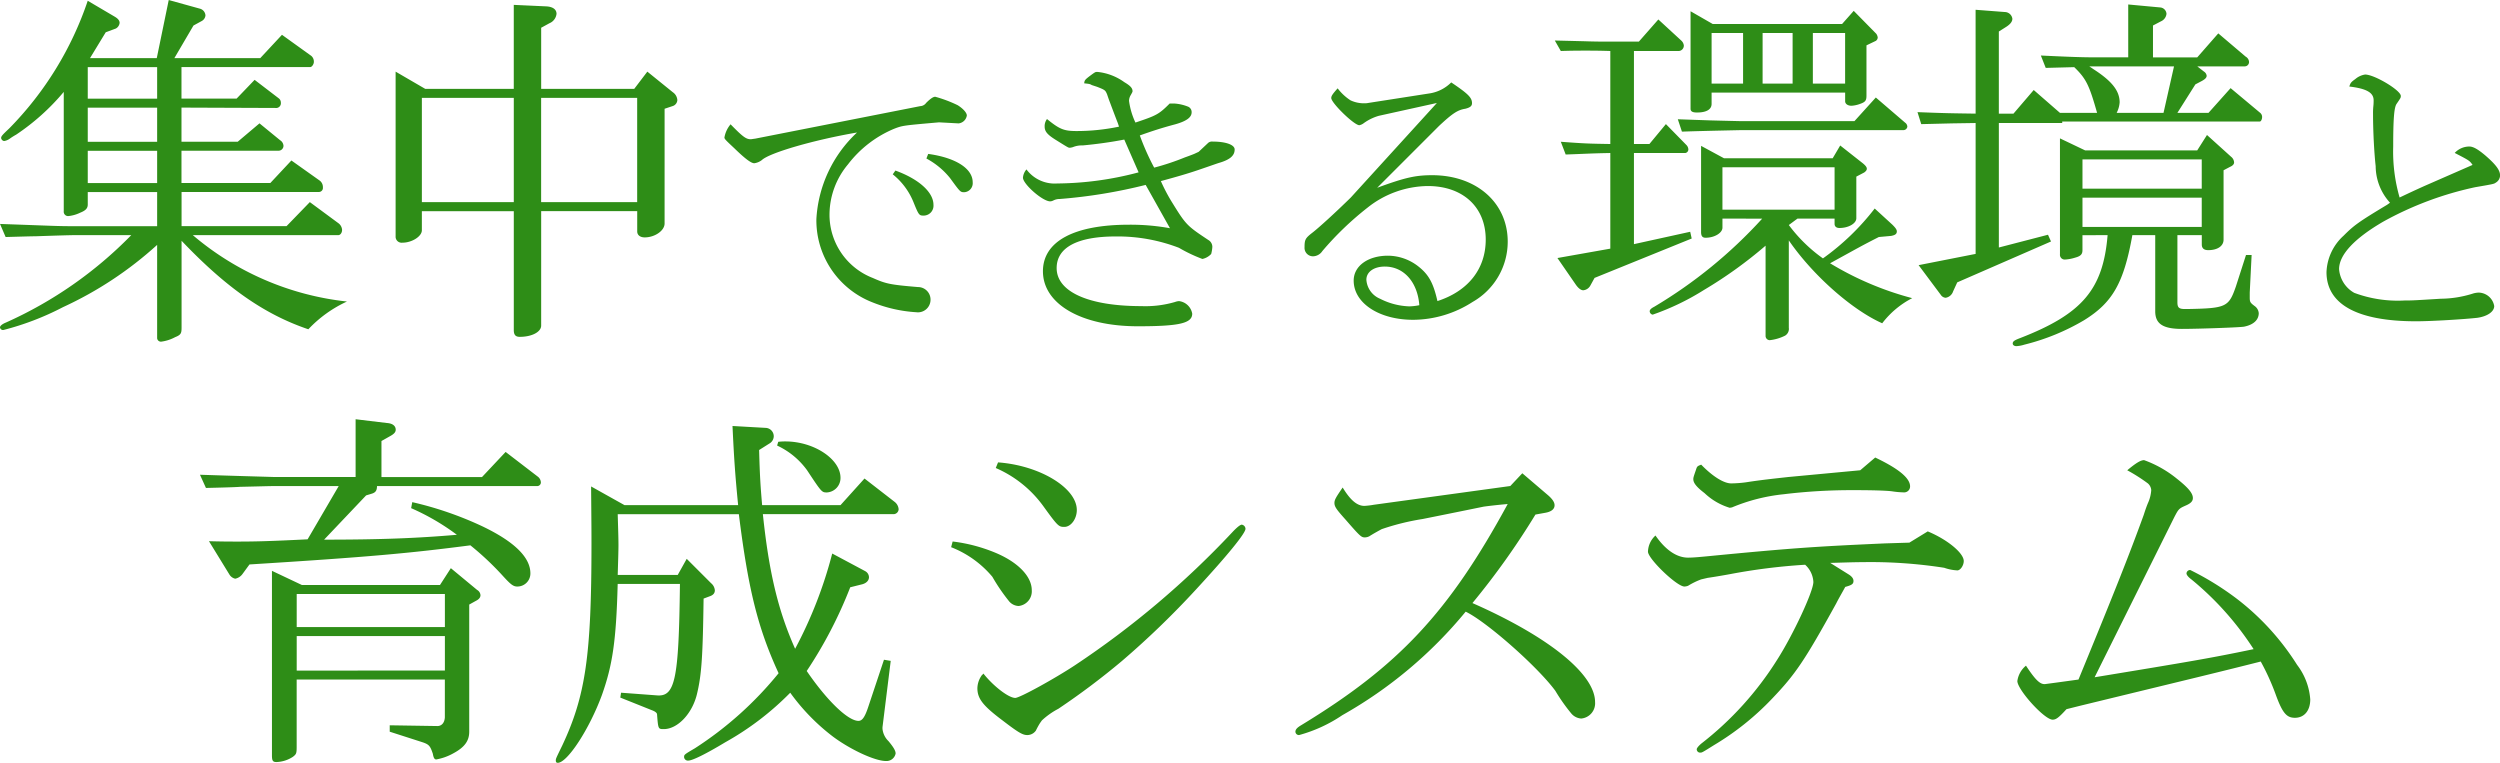 <svg xmlns="http://www.w3.org/2000/svg" width="273.31" height="83.392" viewBox="0 0 273.31 83.392">
  <path id="パス_2223" data-name="パス 2223" d="M-138.135-8.446c1.517-.041,2.829-.082,3.28-.082,2.337-.082,3.854-.123,4.182-.123h6.273A44.636,44.636,0,0,1-138.094.9c-.41.164-.656.369-.656.533a.331.331,0,0,0,.369.287,30.339,30.339,0,0,0,6.519-2.5,40.369,40.369,0,0,0,10.291-6.806V2.624a.417.417,0,0,0,.451.369A4.445,4.445,0,0,0-119.6,2.5c.615-.246.7-.41.7-1.025V-8.036c4.838,5.084,9.02,8.036,13.858,9.676a13.6,13.6,0,0,1,4.223-3.034,31.2,31.2,0,0,1-16.851-7.257h15.908c.205,0,.41-.246.41-.574a.978.978,0,0,0-.41-.738l-3.116-2.3-2.542,2.624h-11.48v-3.731H-103.9a.442.442,0,0,0,.451-.492.9.9,0,0,0-.328-.738l-3.116-2.214-2.3,2.46h-9.717v-3.526h10.619a.543.543,0,0,0,.533-.533.776.776,0,0,0-.369-.615l-2.255-1.845-2.378,2.009h-6.15v-3.731l10.414.041a.519.519,0,0,0,.451-.574.584.584,0,0,0-.246-.492l-2.624-2.009-1.968,2.05h-6.027v-3.444h14.063c.205,0,.41-.328.41-.574a.826.826,0,0,0-.287-.656l-3.2-2.3L-110.3-28h-9.389l2.091-3.567.9-.492a.772.772,0,0,0,.41-.615.817.817,0,0,0-.615-.738l-3.4-.943L-121.612-28h-7.3l1.722-2.829,1.107-.41a.807.807,0,0,0,.41-.615c0-.246-.164-.451-.492-.656l-2.993-1.763a36.508,36.508,0,0,1-8.569,13.94c-.738.7-.9.861-.9,1.066a.391.391,0,0,0,.328.328,1.447,1.447,0,0,0,.656-.287,7.117,7.117,0,0,1,.656-.41,24.6,24.6,0,0,0,5.207-4.674v13.038a.476.476,0,0,0,.533.533,3.835,3.835,0,0,0,1.271-.369c.615-.246.82-.492.82-.9v-1.353h7.585v3.731h-9.1c-1.845,0-2.255-.041-8.077-.246Zm8.979-5.9v-3.526h7.585v3.526Zm0-4.51v-3.731h7.585v3.731Zm0-4.715v-3.444h7.585v3.444ZM-95.5-26.527v18a.658.658,0,0,0,.738.7c1.066,0,2.132-.7,2.132-1.353v-2.091H-82.58v13c0,.533.205.738.656.738,1.312,0,2.337-.533,2.337-1.23V-11.275h10.5v2.214c0,.41.328.656.82.656,1.107,0,2.173-.738,2.173-1.517V-22.468l.861-.287a.73.73,0,0,0,.533-.656,1.123,1.123,0,0,0-.492-.861l-2.788-2.255-1.435,1.886H-79.587v-6.683l.9-.492a1.259,1.259,0,0,0,.779-1.025c0-.492-.41-.779-1.107-.82l-3.567-.164v9.184h-9.676Zm2.87,14.268v-11.4H-82.58v11.4Zm13.038,0v-11.4h10.5v11.4ZM-41.152-15.3a7.487,7.487,0,0,1,2.24,2.976c.608,1.5.64,1.536,1.152,1.536A1.081,1.081,0,0,0-36.7-11.968c0-1.376-1.6-2.816-4.16-3.744Zm3.68-1.728A8.369,8.369,0,0,1-34.88-14.88c1.12,1.536,1.12,1.536,1.568,1.536a.99.99,0,0,0,.9-1.088c0-1.5-1.856-2.688-4.864-3.1Zm3.52-3.84a1.019,1.019,0,0,0,.9-.864c0-.288-.384-.736-.992-1.12a14.032,14.032,0,0,0-2.464-.928c-.224,0-.544.224-.992.672a.824.824,0,0,1-.64.352L-56.192-19.2c-.256.032-.416.064-.48.064-.512,0-.864-.256-2.208-1.632a3.04,3.04,0,0,0-.672,1.44c0,.16.128.288,1.088,1.184,1.248,1.216,1.856,1.632,2.176,1.632a1.72,1.72,0,0,0,.832-.352c.864-.8,5.728-2.208,10.4-3.008A13.993,13.993,0,0,0-49.5-10.4a9.62,9.62,0,0,0,6.112,9.088,15.294,15.294,0,0,0,4.8,1.088,1.38,1.38,0,0,0,1.568-1.344A1.372,1.372,0,0,0-38.4-2.976c-3.04-.256-3.488-.352-4.928-.992a7.41,7.41,0,0,1-4.736-7.04,8.591,8.591,0,0,1,2.016-5.376,12.318,12.318,0,0,1,5.056-3.9c.928-.352.928-.352,4.9-.7Zm15.136-4c.9.352.9.384,1.088.8.1.288.192.576.32.9.288.768.576,1.536.864,2.272l.128.384a22.615,22.615,0,0,1-4.64.48c-1.376,0-1.856-.192-3.232-1.312a1.291,1.291,0,0,0-.256.832c0,.512.288.864,1.152,1.408,1.44.9,1.44.9,1.6.9a1.842,1.842,0,0,0,.32-.064,2.629,2.629,0,0,1,1.088-.192c1.408-.128,3.072-.352,4.544-.64l1.568,3.584a35.257,35.257,0,0,1-8.9,1.216,3.838,3.838,0,0,1-3.36-1.536,1.548,1.548,0,0,0-.384.9c0,.7,2.144,2.592,2.976,2.592a.834.834,0,0,0,.352-.1,1.525,1.525,0,0,1,.7-.16A56.477,56.477,0,0,0-13.5-14.144l2.656,4.736a24.219,24.219,0,0,0-4.48-.384c-6.016,0-9.408,1.824-9.408,5.088,0,3.584,4.192,6.016,10.368,6.016,4.512,0,5.952-.32,5.952-1.376A1.665,1.665,0,0,0-9.856-1.44a1.605,1.605,0,0,0-.448.1,11.5,11.5,0,0,1-3.68.448c-5.76,0-9.248-1.568-9.248-4.16,0-2.24,2.24-3.456,6.464-3.456A18.668,18.668,0,0,1-9.856-7.264,16.434,16.434,0,0,0-7.3-6.048a1.832,1.832,0,0,0,.96-.544,3.8,3.8,0,0,0,.128-.768.869.869,0,0,0-.448-.768C-9.024-9.7-9.088-9.76-10.688-12.352A19.177,19.177,0,0,1-11.84-14.56c1.76-.48,2.88-.8,4.1-1.216s2.016-.7,2.24-.768c1.216-.352,1.728-.8,1.728-1.472,0-.512-.96-.864-2.4-.864a.664.664,0,0,0-.48.128l-1.056.992-.48.224c-.16.064-.48.192-1.024.384a26.865,26.865,0,0,1-3.36,1.12,27.215,27.215,0,0,1-1.568-3.52c1.44-.512,2.432-.832,3.872-1.216,1.248-.352,1.792-.768,1.792-1.312a.64.64,0,0,0-.448-.64,4.882,4.882,0,0,0-1.44-.32h-.512c-1.184,1.184-1.44,1.312-3.744,2.08a8.064,8.064,0,0,1-.7-2.368,1.235,1.235,0,0,1,.192-.64c.16-.288.192-.352.192-.416,0-.352-.256-.608-.9-.992a6.074,6.074,0,0,0-2.944-1.12c-.224,0-.224,0-.832.448-.544.416-.576.48-.608.8.576.064.608.064.832.192ZM18.336-23.1,8.928-12.768C7.3-11.168,5.408-9.44,4.7-8.9c-.736.576-.832.736-.832,1.568a.924.924,0,0,0,.992.992,1.263,1.263,0,0,0,.96-.576,33.722,33.722,0,0,1,4.928-4.736,10.759,10.759,0,0,1,6.592-2.368c3.84,0,6.336,2.3,6.336,5.856,0,3.2-1.92,5.632-5.28,6.72-.448-1.984-.96-2.912-2.112-3.808a5.43,5.43,0,0,0-3.3-1.152c-2.176,0-3.744,1.12-3.744,2.72,0,2.464,2.784,4.288,6.5,4.288a12.072,12.072,0,0,0,6.5-1.952,7.577,7.577,0,0,0,3.84-6.592c0-4.256-3.424-7.264-8.256-7.264-1.824,0-2.976.256-6.016,1.376l6.752-6.752c1.472-1.376,2.048-1.76,2.88-1.888.512-.128.736-.288.736-.608,0-.608-.416-1.024-2.272-2.272a4.264,4.264,0,0,1-2.464,1.216L10.816-23.1a1.407,1.407,0,0,1-.288.032,3.484,3.484,0,0,1-1.632-.32A5.538,5.538,0,0,1,7.488-24.7c-.544.608-.7.832-.7,1.056,0,.544,2.5,2.976,3.072,2.976a1.206,1.206,0,0,0,.48-.224A5.3,5.3,0,0,1,12-21.7ZM16.416-.992a6.229,6.229,0,0,1-1.088.128,7.557,7.557,0,0,1-3.2-.832,2.422,2.422,0,0,1-1.5-2.08c0-.864.832-1.44,2.016-1.44C14.72-5.216,16.224-3.52,16.416-.992Zm24-28.815H37.091c-.369,0-1.435,0-2.583-.041l-3.28-.082.656,1.148c1.189-.041,2.091-.041,2.706-.041.574,0,1.517,0,2.706.041v10.168c-2.3-.041-2.706-.041-5.412-.246l.533,1.394c2.337-.082,2.665-.123,4.879-.164V-7.175L31.515-6.15l2.009,2.911c.287.41.574.615.82.615a.989.989,0,0,0,.779-.533l.451-.82L46.193-8.282l-.164-.738-6.15,1.353V-17.63H45.5a.4.4,0,0,0,.328-.41.748.748,0,0,0-.2-.451l-2.255-2.3-1.8,2.173H39.879V-28.782H44.8a.591.591,0,0,0,.533-.615.866.866,0,0,0-.287-.533l-2.5-2.3ZM53.9-10.455A51.645,51.645,0,0,1,42.093-.82q-.492.246-.492.492a.394.394,0,0,0,.328.369,27.4,27.4,0,0,0,5.617-2.706A47.387,47.387,0,0,0,54.27-7.5v9.84a.465.465,0,0,0,.451.492A4.949,4.949,0,0,0,56.4,2.337a.857.857,0,0,0,.41-.861V-8.077C59.4-4.3,63.7-.492,67.021.984A9.722,9.722,0,0,1,70.3-1.763a34.034,34.034,0,0,1-8.979-3.813c3.362-1.845,3.4-1.886,5.33-2.87l1.353-.123c.41-.082.615-.2.615-.492,0-.2-.164-.41-.492-.738L66.2-11.562a26.713,26.713,0,0,1-5.658,5.453,16.656,16.656,0,0,1-3.731-3.649l.943-.7h4.059v.574c0,.287.2.451.533.451.984,0,1.845-.492,1.845-1.066v-4.551l.861-.451c.164-.123.287-.246.287-.41s-.123-.328-.41-.574l-2.5-1.968-.82,1.394H49.719l-2.5-1.353v9.43c0,.451.164.615.492.615.984,0,1.845-.533,1.845-1.107v-.984Zm-4.346-.984v-4.633H61.814v4.633Zm-4.428-8.528c1.107-.041,2.583-.082,6.4-.164H69.358a.439.439,0,0,0,.41-.369.567.567,0,0,0-.246-.451l-3.2-2.747-2.337,2.583H51.523c-.041,0-1.763-.041-3.321-.082l-3.526-.123Zm.943-13.161v10.66c0,.287.205.41.7.41,1.025,0,1.6-.328,1.6-.943v-1.23h14.6v.943c0,.287.287.492.7.492A3.276,3.276,0,0,0,64.6-23c.574-.2.7-.369.7-.9V-29.4l1.025-.492a.471.471,0,0,0,.205-.369.866.866,0,0,0-.164-.41l-2.46-2.5-1.271,1.435H48.489Zm2.3,7.913V-30.75H51.81v5.535Zm5.576,0V-30.75h3.28v5.535Zm5.494,0V-30.75h3.526v5.535Zm17.794,3.28c-2.747-.041-3.2-.041-6.355-.164l.41,1.312,3.321-.082,2.624-.041V-6.6L71-5.371l2.419,3.239a.7.7,0,0,0,.533.328,1.026,1.026,0,0,0,.82-.7l.451-.984,10.25-4.469-.328-.738L79.772-7.3V-20.91H86.7v-.164h21.607c.123,0,.246-.246.246-.492a.587.587,0,0,0-.205-.451l-3.239-2.706-2.419,2.706h-3.4l1.968-3.116.7-.369c.369-.2.533-.369.533-.574a.621.621,0,0,0-.287-.451l-.738-.574h5.166a.474.474,0,0,0,.492-.492.713.713,0,0,0-.369-.574l-2.993-2.542-2.3,2.624H96.623V-31.57l.861-.451a1.012,1.012,0,0,0,.615-.82.743.743,0,0,0-.656-.7l-3.526-.328v5.781H90.35c-1.353,0-2.665-.041-5.986-.2l.533,1.353,3.116-.082c1.312,1.271,1.64,1.968,2.5,5H86.455l-2.87-2.5-2.214,2.583h-1.6v-8.979l.779-.492c.451-.287.7-.574.7-.9a.842.842,0,0,0-.82-.738l-3.2-.246Zm15.416-.082a2.905,2.905,0,0,0,.328-1.148c0-1.271-.861-2.337-2.829-3.608-.123-.082-.287-.2-.492-.328h9.266l-1.148,5.084ZM91.662-8.651C91.17-2.706,88.874-.041,82.15,2.583c-.656.246-.861.369-.861.615,0,.164.164.287.41.287a3.569,3.569,0,0,0,.861-.164A24.248,24.248,0,0,0,89.079.656C92.2-1.271,93.425-3.4,94.368-8.651h2.5V-.328c0,1.353.82,1.927,2.911,1.927,1.8,0,6.437-.164,6.806-.246,1.025-.205,1.6-.738,1.6-1.476a1.047,1.047,0,0,0-.451-.779c-.492-.369-.533-.451-.533-.943v-.533l.205-4.1h-.615l-1.107,3.444C104.9-.779,104.618-.656,100.4-.574h-.287c-.656,0-.82-.164-.82-.738V-8.651h2.665v1.025c0,.41.246.615.7.615,1.025,0,1.681-.451,1.681-1.148v-7.585l.7-.369c.287-.123.451-.287.451-.492a.843.843,0,0,0-.328-.615L102.527-19.6l-1.066,1.681H89.2l-2.747-1.312V-6.56a.519.519,0,0,0,.574.574,4.32,4.32,0,0,0,1.066-.2c.615-.164.82-.369.82-.82v-1.64Zm-2.747-.9v-3.2h13.038v3.2Zm0-4.182v-3.2h13.038v3.2Zm37.357-.281c-1.344.608-1.6.736-2.688,1.248a18.136,18.136,0,0,1-.7-5.568c0-3.008.1-4.224.352-4.64.48-.7.48-.7.48-.9,0-.608-2.88-2.336-3.9-2.336a2.135,2.135,0,0,0-1.056.48c-.48.352-.544.416-.672.832,1.888.224,2.656.672,2.656,1.5a5.715,5.715,0,0,1-.032.672,7.515,7.515,0,0,0-.032.832c0,1.92.128,4.288.288,5.7a5.98,5.98,0,0,0,1.568,4l-.32.224c-3.136,1.888-3.616,2.24-4.768,3.392a5.653,5.653,0,0,0-1.856,3.968c0,3.52,3.36,5.376,9.792,5.376,1.7,0,5.344-.224,6.72-.384,1.088-.16,1.824-.672,1.824-1.28a1.759,1.759,0,0,0-1.7-1.472,2.345,2.345,0,0,0-.7.128A11.9,11.9,0,0,1,128.1-1.7c-3.136.192-3.136.192-3.968.192a13.626,13.626,0,0,1-5.5-.832,3.261,3.261,0,0,1-1.664-2.592c0-1.568,1.664-3.36,4.864-5.216a36.5,36.5,0,0,1,10.016-3.744c2.048-.352,2.048-.352,2.272-.512a.93.93,0,0,0,.448-.768c0-.576-.448-1.184-1.632-2.208-.8-.672-1.312-.96-1.728-.96a2.194,2.194,0,0,0-1.6.7c1.536.8,1.632.832,1.952,1.312Zm-242.507,33c1.722-.041,3.239-.082,3.731-.123,1.927-.041,3.2-.082,3.69-.082h7.093l-3.4,5.822c-4.018.2-5.658.246-7.626.246-.656,0-1.763,0-3.157-.041l2.214,3.608a1,1,0,0,0,.656.492,1.3,1.3,0,0,0,.779-.492l.779-1.066c13.12-.82,17.507-1.23,24.149-2.091A31.46,31.46,0,0,1-83.8,28.575c.861.943,1.148,1.189,1.6,1.189a1.426,1.426,0,0,0,1.435-1.435q0-2.645-5.289-5.166a38,38,0,0,0-7.626-2.624l-.123.656a25.213,25.213,0,0,1,5,2.911c-4.223.369-8.323.533-14.514.533l4.592-4.838.656-.2c.369-.123.533-.328.533-.82h17.548a.4.4,0,0,0,.369-.41.843.843,0,0,0-.328-.615l-3.526-2.706-2.583,2.747H-97.047V13.856l.943-.533c.451-.246.615-.451.615-.7,0-.41-.328-.7-.984-.738l-3.4-.41v6.314h-8.938c-2.706-.082-2.993-.082-8.077-.246Zm7.216,9.061V48.214c0,.574.082.738.492.738a3.48,3.48,0,0,0,1.8-.574c.369-.287.41-.369.41-1.107V39.932h16.2v4.141c-.041.615-.369.943-.82.943l-5.207-.082v.7l3.567,1.148c.738.246.861.41,1.148,1.271.082.492.205.615.369.615a5.918,5.918,0,0,0,1.845-.656c1.23-.656,1.763-1.353,1.763-2.378v-13.9l.738-.41q.492-.246.492-.615a.713.713,0,0,0-.369-.574l-2.87-2.378L-90.651,29.6h-15.088Zm2.706,10.906V35.176h16.2v3.772Zm0-4.756V30.584h16.2v3.608Zm32.185-15.375c.041,4.838.041,4.838.041,6.273,0,12.259-.656,16.646-3.2,22.058-.7,1.435-.7,1.435-.7,1.64,0,.164.082.246.205.246,1.066,0,3.485-3.731,4.838-7.421,1.148-3.239,1.558-5.863,1.722-12.136h6.806c-.123,10.578-.533,12.382-2.583,12.177l-3.854-.287-.082.533,3.485,1.394c.328.123.533.287.533.451.123,1.6.123,1.6.738,1.6,1.517,0,3.157-1.722,3.649-3.936.492-2.091.615-4.141.7-10.332l.656-.246c.369-.123.574-.328.574-.656a1.123,1.123,0,0,0-.41-.779l-2.665-2.665-.984,1.763h-6.56c.041-1.435.082-2.583.082-3.28,0-.779-.041-1.886-.082-3.362h13.243c1.025,8.241,2.091,12.5,4.346,17.384a38.976,38.976,0,0,1-9.143,8.2c-1.189.7-1.189.7-1.189.984a.417.417,0,0,0,.451.369c.451,0,1.886-.7,4.059-2.009a31.371,31.371,0,0,0,7.093-5.412,22.687,22.687,0,0,0,4.674,4.8c1.927,1.435,4.592,2.665,5.781,2.665a1.011,1.011,0,0,0,1.066-.82c0-.287-.2-.656-.779-1.353a2.159,2.159,0,0,1-.656-1.353v-.164l.9-7.257-.738-.123-1.722,5.166c-.369,1.107-.656,1.517-1.066,1.517-1.148,0-3.444-2.214-5.658-5.453A47.446,47.446,0,0,0-45.8,29.846l1.312-.328c.451-.123.738-.41.738-.779a.779.779,0,0,0-.41-.656l-3.608-1.927A47.171,47.171,0,0,1-51.824,36.57c-1.886-4.223-2.87-8.446-3.526-14.719h14.227a.565.565,0,0,0,.615-.533,1.121,1.121,0,0,0-.451-.82l-3.28-2.542-2.624,2.911h-8.569c-.164-1.968-.246-2.952-.328-6.027l1.107-.7a.936.936,0,0,0,.492-.779.919.919,0,0,0-.9-.943l-3.608-.205c.164,3.526.287,5.33.615,8.651H-70.479Zm20.336-4.469a8.39,8.39,0,0,1,3.28,2.706c1.6,2.419,1.6,2.419,2.173,2.419a1.581,1.581,0,0,0,1.476-1.6c0-2.05-2.911-3.977-6.027-3.977a6.122,6.122,0,0,0-.779.041Zm19.024,11.111a11.175,11.175,0,0,1,4.51,3.239A20.485,20.485,0,0,0-28.413,31.4a1.427,1.427,0,0,0,1.025.492,1.613,1.613,0,0,0,1.435-1.722c0-1.517-1.517-3.075-3.977-4.1a17.618,17.618,0,0,0-4.674-1.23ZM-24.846,44.4a8.206,8.206,0,0,1,1.8-1.271,80.8,80.8,0,0,0,6.929-5.207,94.582,94.582,0,0,0,8.077-7.79c3.485-3.772,5.453-6.191,5.453-6.683A.482.482,0,0,0-2.993,23c-.164,0-.533.287-1.066.861A97.585,97.585,0,0,1-21.238,38.374c-2.173,1.435-6.027,3.567-6.519,3.567-.738,0-2.419-1.312-3.485-2.665-.082.123-.082.123-.123.123a2.512,2.512,0,0,0-.533,1.476c0,1.148.615,1.927,2.747,3.526,1.763,1.353,2.214,1.6,2.706,1.6a1.144,1.144,0,0,0,.943-.492,8.13,8.13,0,0,1,.451-.82Zm-5.043-27.593a12.577,12.577,0,0,1,5.207,4.182c1.6,2.214,1.681,2.255,2.3,2.255.7,0,1.353-.861,1.353-1.845,0-2.419-4.059-4.879-8.61-5.207Zm57.564.574-1.312,1.394-14.924,2.05a8.785,8.785,0,0,1-1.025.123c-.82,0-1.558-.656-2.378-2.009-.738,1.066-.9,1.353-.9,1.681,0,.41.2.7,1.23,1.845,1.6,1.845,1.722,1.927,2.091,1.927a1.092,1.092,0,0,0,.492-.123c.451-.287.9-.533,1.353-.779a26.583,26.583,0,0,1,4.469-1.107c2.255-.451,4.469-.9,6.683-1.353.287-.041,1.23-.164,2.624-.287C19.639,32.593,14.145,38.456,3.485,44.934c-.41.246-.615.451-.615.7A.379.379,0,0,0,3.28,46,15.88,15.88,0,0,0,8,43.827,47.853,47.853,0,0,0,21.484,32.511c2.3,1.107,7.872,6.027,9.8,8.651a19.861,19.861,0,0,0,1.763,2.5,1.555,1.555,0,0,0,1.066.533,1.671,1.671,0,0,0,1.517-1.8c0-3.075-5.125-7.175-13.407-10.824a82.894,82.894,0,0,0,6.888-9.676l1.107-.2c.656-.123.984-.41.984-.82,0-.328-.246-.7-.779-1.148Zm33.661,9.8c1.558-.041,2.624-.082,3.485-.082a52.372,52.372,0,0,1,8.979.615A5.07,5.07,0,0,0,75.235,28c.328,0,.7-.533.7-1.025,0-.861-1.763-2.337-3.936-3.239l-2.009,1.23-2.665.082c-7.339.328-10,.492-19.27,1.394-.861.082-1.681.164-2.255.164-1.23,0-2.46-.82-3.567-2.419a2.48,2.48,0,0,0-.82,1.763c0,.779,3.157,3.813,3.977,3.813a1.213,1.213,0,0,0,.41-.082,7.915,7.915,0,0,1,1.435-.7l.7-.164c.287-.041,1.107-.164,2.46-.41a65.112,65.112,0,0,1,8.2-1.025,2.722,2.722,0,0,1,.9,1.886c0,1.025-2.214,5.781-3.977,8.528a35.377,35.377,0,0,1-8.282,9.143c-.287.246-.492.492-.492.615a.367.367,0,0,0,.369.369c.205,0,.205,0,1.517-.82a29.752,29.752,0,0,0,6.355-5.084c2.542-2.665,3.526-4.1,7.011-10.414.287-.574.656-1.189.984-1.8.738-.2.9-.328.9-.656,0-.246-.164-.492-.574-.738Zm3.28-10.127-7.872.738c-1.476.164-3.034.328-4.592.574a12.907,12.907,0,0,1-1.64.123c-.82,0-2.05-.779-3.28-2.05-.41.164-.451.164-.574.574-.287.82-.287.861-.287,1.025,0,.41.369.861,1.23,1.517a6.886,6.886,0,0,0,2.747,1.6l.246-.041a19.812,19.812,0,0,1,5.617-1.435A61.9,61.9,0,0,1,64,19.227c1.845,0,3.4.041,4.059.123a10.17,10.17,0,0,0,1.353.123.648.648,0,0,0,.656-.656c0-.9-1.23-1.927-3.813-3.157Zm34.358,5.084c.451-.861.492-.9,1.23-1.23.574-.246.779-.492.779-.82,0-.533-.533-1.148-1.722-2.091a12.274,12.274,0,0,0-3.608-2.05c-.369,0-.861.287-1.845,1.107a19.036,19.036,0,0,1,2.255,1.435,1.072,1.072,0,0,1,.369.738,4.074,4.074,0,0,1-.369,1.435c-.082.2-.246.615-.451,1.271-1.64,4.51-3.157,8.323-7.134,18L86.1,40.26l-1.23.164c-.574.082-1.107-.451-2.132-2.009a2.631,2.631,0,0,0-.943,1.681c0,.943,2.952,4.223,3.854,4.223.369,0,.656-.205,1.517-1.148l1.476-.369c13.653-3.321,14.719-3.567,19.762-4.838a25.812,25.812,0,0,1,1.681,3.731c.7,1.886,1.148,2.419,2.05,2.419,1.025,0,1.681-.779,1.681-2.009a7.034,7.034,0,0,0-1.435-3.772,27.684,27.684,0,0,0-6.519-7.175,31.245,31.245,0,0,0-5.166-3.2.4.4,0,0,0-.41.369c0,.164.2.41.533.656a32.854,32.854,0,0,1,6.806,7.626c-4.715.984-6.929,1.353-17.384,3.075Z" transform="translate(138.75 34.358)" fill="#2e8d17"/>
</svg>

